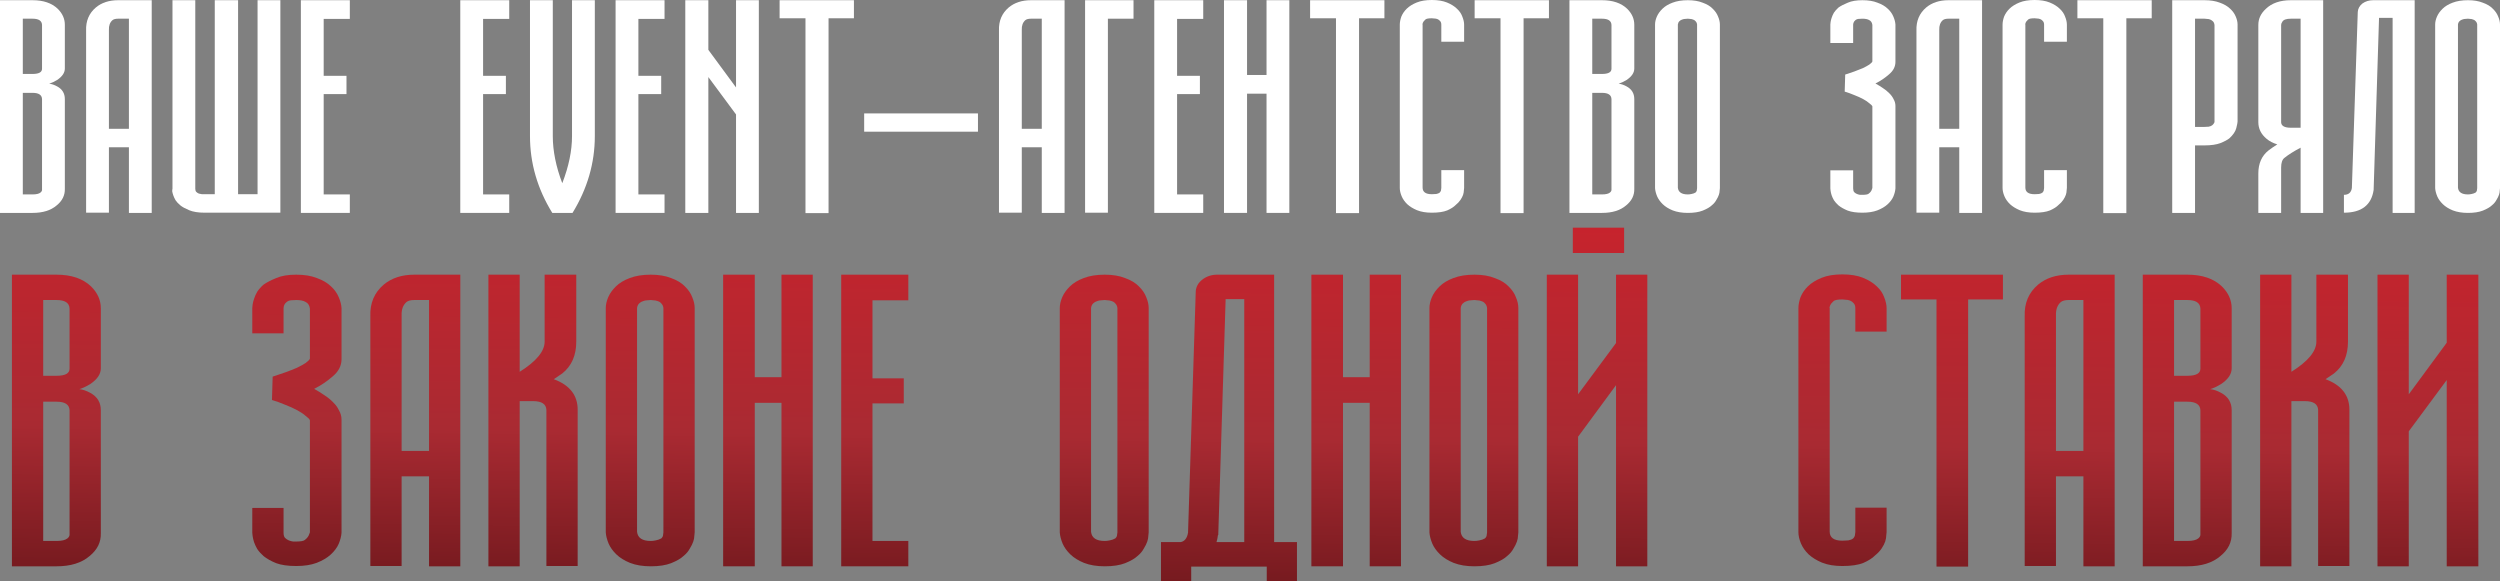 <?xml version="1.0" encoding="UTF-8"?> <svg xmlns="http://www.w3.org/2000/svg" width="1239" height="288" viewBox="0 0 1239 288" fill="none"><rect x="0" y="0" width="1239" height="288" fill="#808080" stroke="none"/><path d="M16.131 96.353C17.993 96.353 19.306 96.044 20.068 95.427C20.661 94.946 20.915 94.397 20.83 93.779V49.103C20.745 47.044 19.179 46.015 16.131 46.015H11.304V96.353H16.131ZM11.304 9.265V36.647H16.131C19.264 36.647 20.83 35.789 20.83 34.074V33.868V33.971V12.353C20.745 10.294 19.179 9.265 16.131 9.265H11.304ZM32.134 12.25V33.971C32.134 36.029 30.864 37.917 28.324 39.632C26.969 40.456 25.656 41.074 24.386 41.485C25.656 41.623 26.969 42.069 28.324 42.824C30.864 44.196 32.134 46.289 32.134 49.103V93.573C32.219 96.799 30.864 99.544 28.07 101.809C25.191 104.279 21.211 105.515 16.131 105.515H0V0.103H16.131C21.465 0.103 25.614 1.51 28.578 4.324C30.948 6.657 32.134 9.299 32.134 12.25Z" fill="white"></path><path d="M53.98 63.824H63.887V9.265H58.552C57.282 9.265 56.351 9.505 55.758 9.985C54.488 11.083 53.895 12.696 53.98 14.823V63.824ZM58.552 0.103H75.191V105.515H63.887V72.985H53.98V105.412H42.676V15.132C42.507 10.397 44.115 6.588 47.502 3.706C50.381 1.304 54.065 0.103 58.552 0.103Z" fill="white"></path><path d="M96.783 93.573C96.783 94.26 96.952 94.775 97.291 95.118C97.63 95.461 98.053 95.735 98.561 95.941C99.069 96.078 99.577 96.181 100.085 96.25C100.678 96.25 101.144 96.25 101.482 96.25V105.412C98.265 105.412 95.682 105 93.735 104.176C91.787 103.353 90.348 102.564 89.416 101.809C88.4 100.985 87.596 100.127 87.003 99.235C86.495 98.343 86.114 97.52 85.86 96.765C85.606 96.01 85.437 95.358 85.352 94.809C85.352 94.191 85.394 93.779 85.479 93.573V0.103H96.783V93.573ZM138.951 0.103V105.412H101.482V96.25H106.436V0.103H117.994V96.25H127.647V0.103H138.951Z" fill="white"></path><path d="M173.371 9.368H160.416V37.574H171.72V46.632H160.416V96.353H173.371V105.515H149.112V0.103H173.371V9.368Z" fill="white"></path><path d="M252.372 9.368H239.417V37.574H250.721V46.632H239.417V96.353H252.372V105.515H228.113V0.103H252.372V9.368Z" fill="white"></path><path d="M273.71 105.515C266.344 93.573 262.66 80.877 262.66 67.427V0.103H273.964V67.427C273.964 74.77 275.531 82.559 278.664 90.794C281.881 82.49 283.49 74.701 283.49 67.427V0.103H294.794V67.427C294.794 80.809 291.111 93.505 283.744 105.515H273.71Z" fill="white"></path><path d="M329.342 9.368H316.386V37.574H327.69V46.632H316.386V96.353H329.342V105.515H305.082V0.103H329.342V9.368Z" fill="white"></path><path d="M339.63 0.103H351.061V24.706L364.778 43.338V0.103H376.082V105.515H364.778V56.721L351.061 38.191V105.515H339.63V0.103Z" fill="white"></path><path d="M423.203 0.103V9.059H410.629V105.618H399.198V9.059H386.37V0.103H423.203Z" fill="white"></path><path d="M428.284 65.265V56.206H484.677V65.265H428.284Z" fill="white"></path><path d="M506.396 63.824H516.303V9.265H510.968C509.698 9.265 508.767 9.505 508.174 9.985C506.904 11.083 506.311 12.696 506.396 14.823V63.824ZM510.968 0.103H527.607V105.515H516.303V72.985H506.396V105.412H495.092V15.132C494.923 10.397 496.531 6.588 499.918 3.706C502.797 1.304 506.481 0.103 510.968 0.103Z" fill="white"></path><path d="M537.768 0.103H561.773V9.265H549.072V105.412H537.768V0.103Z" fill="white"></path><path d="M596.32 9.368H583.365V37.574H594.669V46.632H583.365V96.353H596.32V105.515H572.061V0.103H596.32V9.368Z" fill="white"></path><path d="M627.692 0.103H638.996V105.515H627.692V46.426H618.039V105.515H606.608V0.103H618.039V37.162H627.692V0.103Z" fill="white"></path><path d="M686.118 0.103V9.059H673.543V105.618H662.112V9.059H649.284V0.103H686.118Z" fill="white"></path><path d="M725.618 93.162C725.618 93.368 725.576 93.779 725.491 94.397C725.491 95.015 725.364 95.735 725.11 96.559C724.856 97.314 724.433 98.137 723.84 99.029C723.247 99.922 722.443 100.779 721.427 101.603C720.496 102.564 719.098 103.456 717.236 104.279C715.373 105.034 712.832 105.412 709.615 105.412C706.736 105.412 704.28 105 702.248 104.176C700.301 103.353 698.692 102.358 697.422 101.191C696.152 99.956 695.22 98.618 694.627 97.177C694.035 95.735 693.738 94.397 693.738 93.162V12.25C693.738 11.015 693.992 9.676 694.5 8.235C695.093 6.794 695.982 5.49 697.168 4.324C698.438 3.088 700.089 2.059 702.121 1.235C704.153 0.412 706.651 0 709.615 0C712.578 0 715.076 0.412 717.109 1.235C719.141 2.059 720.792 3.088 722.062 4.324C723.332 5.49 724.221 6.794 724.729 8.235C725.322 9.676 725.618 11.015 725.618 12.25V20.691H714.314V12.25C714.314 11.427 714.103 10.809 713.679 10.397C713.341 9.985 712.917 9.676 712.409 9.471C711.901 9.265 711.351 9.162 710.758 9.162C710.25 9.093 709.869 9.059 709.615 9.059C707.921 9.059 706.863 9.265 706.44 9.676C706.016 10.088 705.72 10.397 705.55 10.603C705.212 11.152 705.042 11.529 705.042 11.735C704.958 11.941 704.958 12.113 705.042 12.25V92.956C705.042 95.152 706.567 96.25 709.615 96.25C710.292 96.25 711.012 96.216 711.774 96.147C712.536 96.01 713.129 95.77 713.552 95.427C713.976 94.946 714.187 94.5 714.187 94.088C714.272 93.608 714.314 93.299 714.314 93.162V84.309H725.618V93.162Z" fill="white"></path><path d="M767.659 0.103V9.059H755.085V105.618H743.654V9.059H730.826V0.103H767.659Z" fill="white"></path><path d="M793.951 96.353C795.814 96.353 797.126 96.044 797.888 95.427C798.481 94.946 798.735 94.397 798.65 93.779V49.103C798.565 47.044 796.999 46.015 793.951 46.015H789.124V96.353H793.951ZM789.124 9.265V36.647H793.951C797.084 36.647 798.65 35.789 798.65 34.074V33.868V33.971V12.353C798.565 10.294 796.999 9.265 793.951 9.265H789.124ZM809.954 12.25V33.971C809.954 36.029 808.684 37.917 806.144 39.632C804.789 40.456 803.477 41.074 802.206 41.485C803.477 41.623 804.789 42.069 806.144 42.824C808.684 44.196 809.954 46.289 809.954 49.103V93.573C810.039 96.799 808.684 99.544 805.89 101.809C803.011 104.279 799.031 105.515 793.951 105.515H777.82V0.103H793.951C799.285 0.103 803.434 1.51 806.398 4.324C808.769 6.657 809.954 9.299 809.954 12.25Z" fill="white"></path><path d="M836.5 105.515C833.621 105.515 831.123 105.103 829.006 104.279C826.974 103.456 825.323 102.426 824.052 101.191C822.782 99.956 821.851 98.652 821.258 97.279C820.665 95.838 820.327 94.5 820.242 93.265V12.147C820.242 10.912 820.538 9.608 821.131 8.235C821.724 6.863 822.655 5.559 823.925 4.324C825.196 3.088 826.847 2.093 828.879 1.338C830.996 0.515 833.536 0.103 836.5 0.103C839.379 0.103 841.834 0.515 843.866 1.338C845.983 2.093 847.634 3.088 848.82 4.324C850.09 5.559 850.979 6.863 851.487 8.235C852.08 9.608 852.376 10.912 852.376 12.147V93.265C852.376 93.471 852.334 93.882 852.249 94.5C852.249 95.118 852.122 95.804 851.868 96.559C851.614 97.314 851.191 98.172 850.598 99.132C850.09 100.093 849.328 100.985 848.312 101.809C847.38 102.701 845.898 103.559 843.866 104.382C841.919 105.137 839.463 105.515 836.5 105.515ZM831.546 93.059C831.8 95.255 833.451 96.353 836.5 96.353C837.008 96.353 837.6 96.284 838.278 96.147C839.04 96.01 839.717 95.77 840.31 95.427C840.733 95.015 840.945 94.603 840.945 94.191C841.03 93.711 841.072 93.402 841.072 93.265V12.147C840.987 11.461 840.733 10.912 840.31 10.5C839.971 10.088 839.548 9.814 839.04 9.676C838.532 9.471 838.024 9.368 837.516 9.368C837.092 9.299 836.754 9.265 836.5 9.265C836.246 9.265 835.822 9.299 835.229 9.368C834.721 9.368 834.213 9.471 833.705 9.676C833.197 9.814 832.732 10.088 832.308 10.5C831.885 10.912 831.631 11.461 831.546 12.147V93.059Z" fill="white"></path><path d="M939.379 30.677C939.379 33.01 938.321 35.069 936.204 36.853C934.172 38.637 931.928 40.147 929.472 41.382C930.742 42.069 931.97 42.824 933.156 43.647C934.341 44.402 935.399 45.26 936.331 46.221C937.262 47.113 937.982 48.108 938.49 49.206C939.083 50.235 939.379 51.333 939.379 52.5V93.368C939.294 94.603 938.956 95.941 938.363 97.382C937.77 98.755 936.797 100.059 935.442 101.294C934.172 102.461 932.478 103.456 930.361 104.279C928.329 105.034 925.874 105.412 922.995 105.412C920.031 105.412 917.618 105.069 915.755 104.382C913.892 103.627 912.368 102.77 911.183 101.809C910.251 100.985 909.489 100.127 908.896 99.235C908.388 98.343 908.007 97.52 907.753 96.765C907.499 95.941 907.33 95.221 907.245 94.603C907.161 93.985 907.118 93.573 907.118 93.368V84.412H918.422V93.368C918.422 94.191 918.592 94.809 918.93 95.221C919.354 95.632 919.819 95.941 920.327 96.147C920.835 96.353 921.343 96.49 921.852 96.559C922.36 96.559 922.741 96.559 922.995 96.559C924.688 96.559 925.747 96.353 926.17 95.941C926.678 95.529 927.017 95.186 927.186 94.912C927.44 94.569 927.609 94.225 927.694 93.882C927.863 93.539 927.948 93.299 927.948 93.162V52.706C927.779 52.294 927.271 51.779 926.424 51.162C925.662 50.475 924.646 49.789 923.376 49.103C922.106 48.417 920.666 47.765 919.057 47.147C917.448 46.461 915.84 45.877 914.231 45.397L914.485 36.956C916.009 36.475 917.533 35.961 919.057 35.412C920.581 34.863 921.979 34.314 923.249 33.765C924.519 33.147 925.577 32.564 926.424 32.015C927.271 31.397 927.779 30.882 927.948 30.471V12.353C927.779 11.186 927.271 10.397 926.424 9.985C925.662 9.505 924.519 9.265 922.995 9.265C922.487 9.265 921.852 9.299 921.089 9.368C920.412 9.436 919.862 9.676 919.438 10.088C919.015 10.431 918.719 10.877 918.549 11.427C918.465 11.701 918.422 11.941 918.422 12.147V21.309H907.118V12.147C907.118 11.941 907.161 11.529 907.245 10.912C907.33 10.294 907.499 9.608 907.753 8.853C908.007 8.029 908.388 7.172 908.896 6.279C909.489 5.387 910.251 4.529 911.183 3.706C912.368 2.882 913.892 2.093 915.755 1.338C917.618 0.515 920.031 0.103 922.995 0.103C925.958 0.103 928.456 0.515 930.488 1.338C932.605 2.093 934.299 3.088 935.569 4.324C936.839 5.49 937.77 6.794 938.363 8.235C938.956 9.608 939.294 10.912 939.379 12.147V30.677Z" fill="white"></path><path d="M961.098 63.824H971.005V9.265H965.671C964.4 9.265 963.469 9.505 962.876 9.985C961.606 11.083 961.013 12.696 961.098 14.823V63.824ZM965.671 0.103H982.309V105.515H971.005V72.985H961.098V105.412H949.794V15.132C949.625 10.397 951.234 6.588 954.621 3.706C957.5 1.304 961.183 0.103 965.671 0.103Z" fill="white"></path><path d="M1024.35 93.162C1024.35 93.368 1024.31 93.779 1024.22 94.397C1024.22 95.015 1024.1 95.735 1023.84 96.559C1023.59 97.314 1023.16 98.137 1022.57 99.029C1021.98 99.922 1021.17 100.779 1020.16 101.603C1019.23 102.564 1017.83 103.456 1015.97 104.279C1014.1 105.034 1011.56 105.412 1008.35 105.412C1005.47 105.412 1003.01 105 1000.98 104.176C999.032 103.353 997.424 102.358 996.153 101.191C994.883 99.956 993.952 98.618 993.359 97.177C992.766 95.735 992.47 94.397 992.47 93.162V12.25C992.47 11.015 992.724 9.676 993.232 8.235C993.825 6.794 994.714 5.49 995.899 4.324C997.17 3.088 998.821 2.059 1000.85 1.235C1002.89 0.412 1005.38 0 1008.35 0C1011.31 0 1013.81 0.412 1015.84 1.235C1017.87 2.059 1019.52 3.088 1020.79 4.324C1022.06 5.49 1022.95 6.794 1023.46 8.235C1024.05 9.676 1024.35 11.015 1024.35 12.25V20.691H1013.05V12.25C1013.05 11.427 1012.83 10.809 1012.41 10.397C1012.07 9.985 1011.65 9.676 1011.14 9.471C1010.63 9.265 1010.08 9.162 1009.49 9.162C1008.98 9.093 1008.6 9.059 1008.35 9.059C1006.65 9.059 1005.59 9.265 1005.17 9.676C1004.75 10.088 1004.45 10.397 1004.28 10.603C1003.94 11.152 1003.77 11.529 1003.77 11.735C1003.69 11.941 1003.69 12.113 1003.77 12.25V92.956C1003.77 95.152 1005.3 96.25 1008.35 96.25C1009.02 96.25 1009.74 96.216 1010.51 96.147C1011.27 96.01 1011.86 95.77 1012.28 95.427C1012.71 94.946 1012.92 94.5 1012.92 94.088C1013 93.608 1013.05 93.299 1013.05 93.162V84.309H1024.35V93.162Z" fill="white"></path><path d="M1066.39 0.103V9.059H1053.82V105.618H1042.39V9.059H1029.56V0.103H1066.39Z" fill="white"></path><path d="M1092.56 0.103C1095.52 0.103 1098.06 0.515 1100.18 1.338C1102.29 2.093 1103.99 3.088 1105.26 4.324C1106.53 5.49 1107.46 6.794 1108.05 8.235C1108.64 9.608 1108.94 10.912 1108.94 12.147V60.221C1108.94 60.701 1108.73 61.799 1108.3 63.515C1107.88 65.162 1106.74 66.843 1104.88 68.559C1103.94 69.314 1102.46 70.103 1100.43 70.927C1098.4 71.681 1095.77 72.059 1092.56 72.059H1087.86V105.515H1076.55V0.103H1092.56ZM1096.37 62.074C1096.79 61.73 1097.09 61.387 1097.25 61.044C1097.34 60.838 1097.42 60.667 1097.51 60.529V12.456C1097.42 11.632 1097.17 11.015 1096.75 10.603C1096.32 10.191 1095.86 9.882 1095.35 9.676C1094.84 9.471 1094.29 9.368 1093.7 9.368C1093.19 9.299 1092.81 9.265 1092.56 9.265H1087.86V62.897H1092.56C1093.23 62.897 1093.91 62.863 1094.59 62.794C1095.35 62.657 1095.94 62.417 1096.37 62.074Z" fill="white"></path><path d="M1130.53 12.353V60.632C1130.62 62.417 1132.23 63.309 1135.36 63.309H1140.18V9.265H1135.36C1133.16 9.265 1131.76 9.745 1131.17 10.706C1130.74 11.323 1130.53 11.873 1130.53 12.353ZM1135.36 0.103H1151.36V105.515H1140.18V73.191C1136.8 74.975 1134.13 76.657 1132.18 78.235C1131.08 79.059 1130.53 80.672 1130.53 83.073V105.515H1119.23V85.956C1119.23 81.015 1120.92 77.206 1124.31 74.529C1125.58 73.569 1127.02 72.573 1128.63 71.544C1126.51 70.927 1124.73 70 1123.29 68.765C1120.58 66.5 1119.23 63.755 1119.23 60.529V12.353C1119.23 9.333 1120.46 6.691 1122.91 4.426C1125.87 1.544 1130.02 0.103 1135.36 0.103Z" fill="white"></path><path d="M1176.13 0.103H1196.71V105.515H1185.78V8.853H1179.05L1176.38 93.882V94.088C1175.28 101.637 1170.37 105.412 1161.65 105.412V96.559C1163.94 96.559 1165.25 95.427 1165.59 93.162L1168.51 5.971C1168.59 4.324 1169.36 2.917 1170.79 1.75C1172.32 0.652 1174.1 0.103 1176.13 0.103Z" fill="white"></path><path d="M1223.12 105.515C1220.24 105.515 1217.75 105.103 1215.63 104.279C1213.6 103.456 1211.95 102.426 1210.68 101.191C1209.41 99.956 1208.47 98.652 1207.88 97.279C1207.29 95.838 1206.95 94.5 1206.87 93.265V12.147C1206.87 10.912 1207.16 9.608 1207.76 8.235C1208.35 6.863 1209.28 5.559 1210.55 4.324C1211.82 3.088 1213.47 2.093 1215.5 1.338C1217.62 0.515 1220.16 0.103 1223.12 0.103C1226 0.103 1228.46 0.515 1230.49 1.338C1232.61 2.093 1234.26 3.088 1235.44 4.324C1236.71 5.559 1237.6 6.863 1238.11 8.235C1238.7 9.608 1239 10.912 1239 12.147V93.265C1239 93.471 1238.96 93.882 1238.87 94.5C1238.87 95.118 1238.75 95.804 1238.49 96.559C1238.24 97.314 1237.81 98.172 1237.22 99.132C1236.71 100.093 1235.95 100.985 1234.94 101.809C1234 102.701 1232.52 103.559 1230.49 104.382C1228.54 105.137 1226.09 105.515 1223.12 105.515ZM1218.17 93.059C1218.42 95.255 1220.08 96.353 1223.12 96.353C1223.63 96.353 1224.22 96.284 1224.9 96.147C1225.66 96.01 1226.34 95.77 1226.93 95.427C1227.36 95.015 1227.57 94.603 1227.57 94.191C1227.65 93.711 1227.7 93.402 1227.7 93.265V12.147C1227.61 11.461 1227.36 10.912 1226.93 10.5C1226.6 10.088 1226.17 9.814 1225.66 9.676C1225.16 9.471 1224.65 9.368 1224.14 9.368C1223.72 9.299 1223.38 9.265 1223.12 9.265C1222.87 9.265 1222.45 9.299 1221.85 9.368C1221.35 9.368 1220.84 9.471 1220.33 9.676C1219.82 9.814 1219.36 10.088 1218.93 10.5C1218.51 10.912 1218.25 11.461 1218.17 12.147V93.059Z" fill="white"></path><path d="M28.028 268.098C30.582 268.098 32.381 267.675 33.426 266.828C34.239 266.169 34.587 265.417 34.471 264.57V203.312C34.355 200.489 32.207 199.078 28.028 199.078H21.41V268.098H28.028ZM21.41 148.689V186.234H28.028C32.323 186.234 34.471 185.057 34.471 182.705V182.423V182.564V152.923C34.355 150.1 32.207 148.689 28.028 148.689H21.41ZM49.971 152.782V182.564C49.971 185.387 48.229 187.974 44.746 190.327C42.889 191.456 41.089 192.303 39.347 192.867C41.089 193.056 42.889 193.667 44.746 194.702C48.229 196.584 49.971 199.454 49.971 203.312V264.287C50.087 268.71 48.229 272.474 44.398 275.579C40.45 278.967 34.994 280.66 28.028 280.66H5.911V136.127H28.028C35.342 136.127 41.031 138.056 45.094 141.914C48.345 145.113 49.971 148.736 49.971 152.782Z" fill="url(#paint0_linear_260_59)"></path><path d="M169.263 178.047C169.263 181.246 167.812 184.069 164.91 186.516C162.123 188.962 159.047 191.033 155.68 192.726C157.421 193.667 159.105 194.702 160.73 195.832C162.355 196.867 163.807 198.043 165.084 199.36C166.361 200.583 167.348 201.948 168.044 203.453C168.857 204.865 169.263 206.37 169.263 207.97V264.005C169.147 265.699 168.683 267.534 167.87 269.51C167.058 271.392 165.722 273.18 163.865 274.873C162.123 276.473 159.801 277.837 156.899 278.967C154.112 280.002 150.745 280.519 146.798 280.519C142.735 280.519 139.426 280.049 136.872 279.108C134.317 278.073 132.228 276.896 130.602 275.579C129.325 274.45 128.28 273.274 127.467 272.05C126.771 270.827 126.248 269.698 125.9 268.663C125.552 267.534 125.32 266.546 125.203 265.699C125.087 264.852 125.029 264.287 125.029 264.005V251.725H140.529V264.005C140.529 265.134 140.761 265.981 141.225 266.546C141.806 267.11 142.444 267.534 143.141 267.816C143.838 268.098 144.534 268.287 145.231 268.381C145.927 268.381 146.45 268.381 146.798 268.381C149.12 268.381 150.571 268.098 151.152 267.534C151.848 266.969 152.313 266.499 152.545 266.122C152.893 265.652 153.126 265.181 153.242 264.711C153.474 264.24 153.59 263.911 153.59 263.723V208.252C153.358 207.688 152.661 206.982 151.5 206.135C150.455 205.194 149.062 204.253 147.321 203.312C145.579 202.371 143.605 201.477 141.399 200.631C139.194 199.69 136.988 198.89 134.782 198.231L135.13 186.657C137.22 185.998 139.31 185.293 141.399 184.54C143.489 183.787 145.405 183.034 147.146 182.282C148.888 181.435 150.339 180.635 151.5 179.882C152.661 179.035 153.358 178.329 153.59 177.765V152.923C153.358 151.323 152.661 150.241 151.5 149.677C150.455 149.018 148.888 148.689 146.798 148.689C146.101 148.689 145.231 148.736 144.186 148.83C143.257 148.924 142.502 149.253 141.922 149.818C141.341 150.288 140.935 150.9 140.703 151.653C140.587 152.029 140.529 152.359 140.529 152.641V165.203H125.029V152.641C125.029 152.359 125.087 151.794 125.203 150.947C125.32 150.1 125.552 149.159 125.9 148.124C126.248 146.995 126.771 145.819 127.467 144.595C128.28 143.372 129.325 142.196 130.602 141.067C132.228 139.938 134.317 138.856 136.872 137.82C139.426 136.691 142.735 136.127 146.798 136.127C150.862 136.127 154.287 136.691 157.073 137.82C159.975 138.856 162.297 140.22 164.039 141.914C165.78 143.513 167.058 145.301 167.87 147.277C168.683 149.159 169.147 150.947 169.263 152.641V178.047Z" fill="url(#paint1_linear_260_59)"></path><path d="M199.043 223.496H212.627V148.689H205.313C203.571 148.689 202.294 149.018 201.481 149.677C199.74 151.182 198.927 153.394 199.043 156.311V223.496ZM205.313 136.127H228.126V280.66H212.627V236.058H199.043V280.519H183.544V156.734C183.312 150.241 185.517 145.019 190.161 141.067C194.109 137.773 199.159 136.127 205.313 136.127Z" fill="url(#paint2_linear_260_59)"></path><path d="M278.63 185.104C277.237 186.045 275.843 186.986 274.45 187.927C282.345 190.844 286.292 195.879 286.292 203.03V280.519H270.793V203.171C270.677 200.254 268.471 198.796 264.175 198.796H257.558V280.66H242.058V136.127H257.558V184.258C265.801 179.082 269.922 174.095 269.922 169.296V136.127H285.596V169.296C285.596 176.165 283.274 181.435 278.63 185.104Z" fill="url(#paint3_linear_260_59)"></path><path d="M322.516 280.66C318.568 280.66 315.143 280.096 312.241 278.967C309.454 277.837 307.19 276.426 305.449 274.732C303.707 273.038 302.43 271.251 301.618 269.369C300.805 267.393 300.34 265.558 300.224 263.864V152.641C300.224 150.947 300.631 149.159 301.443 147.277C302.256 145.395 303.533 143.607 305.275 141.914C307.016 140.22 309.28 138.856 312.067 137.82C314.969 136.691 318.452 136.127 322.516 136.127C326.463 136.127 329.83 136.691 332.616 137.82C335.519 138.856 337.783 140.22 339.408 141.914C341.15 143.607 342.369 145.395 343.065 147.277C343.878 149.159 344.284 150.947 344.284 152.641V263.864C344.284 264.146 344.226 264.711 344.11 265.558C344.11 266.405 343.936 267.346 343.588 268.381C343.239 269.416 342.659 270.592 341.846 271.909C341.15 273.227 340.105 274.45 338.712 275.579C337.434 276.802 335.403 277.979 332.616 279.108C329.946 280.143 326.579 280.66 322.516 280.66ZM315.724 263.582C316.072 266.593 318.336 268.098 322.516 268.098C323.212 268.098 324.025 268.004 324.954 267.816C325.999 267.628 326.927 267.299 327.74 266.828C328.321 266.263 328.611 265.699 328.611 265.134C328.727 264.476 328.785 264.052 328.785 263.864V152.641C328.669 151.7 328.321 150.947 327.74 150.382C327.276 149.818 326.695 149.442 325.999 149.253C325.302 148.971 324.605 148.83 323.909 148.83C323.328 148.736 322.864 148.689 322.516 148.689C322.167 148.689 321.587 148.736 320.774 148.83C320.077 148.83 319.381 148.971 318.684 149.253C317.988 149.442 317.349 149.818 316.769 150.382C316.188 150.947 315.84 151.7 315.724 152.641V263.582Z" fill="url(#paint4_linear_260_59)"></path><path d="M387.299 136.127H402.799V280.66H387.299V199.642H374.064V280.66H358.391V136.127H374.064V186.939H387.299V136.127Z" fill="url(#paint5_linear_260_59)"></path><path d="M450.168 148.83H432.404V187.504H447.904V199.925H432.404V268.098H450.168V280.66H416.905V136.127H450.168V148.83Z" fill="url(#paint6_linear_260_59)"></path><path d="M547.518 280.66C543.57 280.66 540.145 280.096 537.243 278.967C534.456 277.837 532.192 276.426 530.451 274.732C528.709 273.038 527.432 271.251 526.62 269.369C525.807 267.393 525.343 265.558 525.226 263.864V152.641C525.226 150.947 525.633 149.159 526.446 147.277C527.258 145.395 528.535 143.607 530.277 141.914C532.018 140.22 534.282 138.856 537.069 137.82C539.971 136.691 543.454 136.127 547.518 136.127C551.465 136.127 554.832 136.691 557.618 137.82C560.521 138.856 562.785 140.22 564.41 141.914C566.152 143.607 567.371 145.395 568.067 147.277C568.88 149.159 569.286 150.947 569.286 152.641V263.864C569.286 264.146 569.228 264.711 569.112 265.558C569.112 266.405 568.938 267.346 568.59 268.381C568.242 269.416 567.661 270.592 566.848 271.909C566.152 273.227 565.107 274.45 563.714 275.579C562.437 276.802 560.405 277.979 557.618 279.108C554.948 280.143 551.581 280.66 547.518 280.66ZM540.726 263.582C541.074 266.593 543.338 268.098 547.518 268.098C548.214 268.098 549.027 268.004 549.956 267.816C551.001 267.628 551.93 267.299 552.742 266.828C553.323 266.263 553.613 265.699 553.613 265.134C553.729 264.476 553.787 264.052 553.787 263.864V152.641C553.671 151.7 553.323 150.947 552.742 150.382C552.278 149.818 551.697 149.442 551.001 149.253C550.304 148.971 549.607 148.83 548.911 148.83C548.33 148.736 547.866 148.689 547.518 148.689C547.169 148.689 546.589 148.736 545.776 148.83C545.08 148.83 544.383 148.971 543.686 149.253C542.99 149.442 542.351 149.818 541.771 150.382C541.19 150.947 540.842 151.7 540.726 152.641V263.582Z" fill="url(#paint7_linear_260_59)"></path><path d="M603.768 265.134L603.594 265.275C603.478 266.405 603.246 267.534 602.897 268.663H616.655V148.265H607.425L603.768 265.134ZM631.458 136.127V268.663H642.778V288H627.801V280.802H590.359V288H575.382V268.663H585.134C587.108 268.287 588.327 266.734 588.791 264.005L592.623 144.172C592.855 141.914 593.958 140.032 595.931 138.526C598.021 136.927 600.459 136.127 603.246 136.127H631.458Z" fill="url(#paint8_linear_260_59)"></path><path d="M678.827 136.127H694.326V280.66H678.827V199.642H665.591V280.66H649.918V136.127H665.591V186.939H678.827V136.127Z" fill="url(#paint9_linear_260_59)"></path><path d="M730.724 280.66C726.776 280.66 723.351 280.096 720.449 278.967C717.662 277.837 715.398 276.426 713.657 274.732C711.915 273.038 710.638 271.251 709.826 269.369C709.013 267.393 708.549 265.558 708.432 263.864V152.641C708.432 150.947 708.839 149.159 709.652 147.277C710.464 145.395 711.741 143.607 713.483 141.914C715.224 140.22 717.488 138.856 720.275 137.82C723.177 136.691 726.66 136.127 730.724 136.127C734.671 136.127 738.038 136.691 740.824 137.82C743.727 138.856 745.991 140.22 747.616 141.914C749.358 143.607 750.577 145.395 751.273 147.277C752.086 149.159 752.492 150.947 752.492 152.641V263.864C752.492 264.146 752.434 264.711 752.318 265.558C752.318 266.405 752.144 267.346 751.796 268.381C751.448 269.416 750.867 270.592 750.054 271.909C749.358 273.227 748.313 274.45 746.92 275.579C745.643 276.802 743.611 277.979 740.824 279.108C738.154 280.143 734.787 280.66 730.724 280.66ZM723.932 263.582C724.28 266.593 726.544 268.098 730.724 268.098C731.42 268.098 732.233 268.004 733.162 267.816C734.207 267.628 735.136 267.299 735.948 266.828C736.529 266.263 736.819 265.699 736.819 265.134C736.935 264.476 736.993 264.052 736.993 263.864V152.641C736.877 151.7 736.529 150.947 735.948 150.382C735.484 149.818 734.903 149.442 734.207 149.253C733.51 148.971 732.813 148.83 732.117 148.83C731.536 148.736 731.072 148.689 730.724 148.689C730.375 148.689 729.795 148.736 728.982 148.83C728.286 148.83 727.589 148.971 726.892 149.253C726.196 149.442 725.557 149.818 724.977 150.382C724.396 150.947 724.048 151.7 723.932 152.641V263.582Z" fill="url(#paint10_linear_260_59)"></path><path d="M804.912 112.838H779.486V125.4H804.912V112.838ZM800.906 136.127H816.406V280.66H800.906V190.891L782.098 216.439V280.66H766.599V136.127H782.098V195.408L800.906 170.002V136.127Z" fill="url(#paint11_linear_260_59)"></path><path d="M935.002 263.723C935.002 264.005 934.944 264.57 934.828 265.417C934.828 266.263 934.654 267.252 934.305 268.381C933.957 269.416 933.376 270.545 932.564 271.768C931.751 272.991 930.648 274.168 929.255 275.297C927.978 276.614 926.062 277.837 923.508 278.967C920.954 280.002 917.471 280.519 913.059 280.519C909.112 280.519 905.745 279.955 902.958 278.825C900.288 277.696 898.082 276.332 896.341 274.732C894.599 273.038 893.322 271.204 892.509 269.228C891.697 267.252 891.29 265.417 891.29 263.723V152.782C891.29 151.088 891.638 149.253 892.335 147.277C893.148 145.301 894.367 143.513 895.992 141.914C897.734 140.22 899.998 138.809 902.784 137.679C905.57 136.55 908.995 135.986 913.059 135.986C917.122 135.986 920.547 136.55 923.334 137.679C926.12 138.809 928.384 140.22 930.126 141.914C931.867 143.513 933.086 145.301 933.783 147.277C934.596 149.253 935.002 151.088 935.002 152.782V164.356H919.502V152.782C919.502 151.653 919.212 150.806 918.632 150.241C918.167 149.677 917.587 149.253 916.89 148.971C916.194 148.689 915.439 148.548 914.626 148.548C913.93 148.454 913.407 148.406 913.059 148.406C910.737 148.406 909.286 148.689 908.705 149.253C908.125 149.818 907.718 150.241 907.486 150.524C907.022 151.276 906.79 151.794 906.79 152.076C906.673 152.359 906.673 152.594 906.79 152.782V263.441C906.79 266.452 908.879 267.957 913.059 267.957C913.988 267.957 914.975 267.91 916.019 267.816C917.064 267.628 917.877 267.299 918.458 266.828C919.038 266.169 919.328 265.558 919.328 264.993C919.444 264.334 919.502 263.911 919.502 263.723V251.584H935.002V263.723Z" fill="url(#paint12_linear_260_59)"></path><path d="M992.646 136.127V148.406H975.405V280.802H959.731V148.406H942.142V136.127H992.646Z" fill="url(#paint13_linear_260_59)"></path><path d="M1018.94 223.496H1032.53V148.689H1025.21C1023.47 148.689 1022.19 149.018 1021.38 149.677C1019.64 151.182 1018.83 153.394 1018.94 156.311V223.496ZM1025.21 136.127H1048.03V280.66H1032.53V236.058H1018.94V280.519H1003.44V156.734C1003.21 150.241 1005.42 145.019 1010.06 141.067C1014.01 137.773 1019.06 136.127 1025.21 136.127Z" fill="url(#paint14_linear_260_59)"></path><path d="M1084.07 268.098C1086.63 268.098 1088.43 267.675 1089.47 266.828C1090.29 266.169 1090.63 265.417 1090.52 264.57V203.312C1090.4 200.489 1088.25 199.078 1084.07 199.078H1077.46V268.098H1084.07ZM1077.46 148.689V186.234H1084.07C1088.37 186.234 1090.52 185.057 1090.52 182.705V182.423V182.564V152.923C1090.4 150.1 1088.25 148.689 1084.07 148.689H1077.46ZM1106.02 152.782V182.564C1106.02 185.387 1104.28 187.974 1100.79 190.327C1098.94 191.456 1097.14 192.303 1095.39 192.867C1097.14 193.056 1098.94 193.667 1100.79 194.702C1104.28 196.584 1106.02 199.454 1106.02 203.312V264.287C1106.13 268.71 1104.28 272.474 1100.44 275.579C1096.5 278.967 1091.04 280.66 1084.07 280.66H1061.96V136.127H1084.07C1091.39 136.127 1097.08 138.056 1101.14 141.914C1104.39 145.113 1106.02 148.736 1106.02 152.782Z" fill="url(#paint15_linear_260_59)"></path><path d="M1156.7 185.104C1155.3 186.045 1153.91 186.986 1152.52 187.927C1160.41 190.844 1164.36 195.879 1164.36 203.03V280.519H1148.86V203.171C1148.74 200.254 1146.54 198.796 1142.24 198.796H1135.62V280.66H1120.12V136.127H1135.62V184.258C1143.87 179.082 1147.99 174.095 1147.99 169.296V136.127H1163.66V169.296C1163.66 176.165 1161.34 181.435 1156.7 185.104Z" fill="url(#paint16_linear_260_59)"></path><path d="M1212.6 136.127H1228.27V280.66H1212.6V188.351L1193.79 213.757V280.66H1178.29V136.127H1193.79V195.408L1212.6 169.861V136.127Z" fill="url(#paint17_linear_260_59)"></path><defs><linearGradient id="paint0_linear_260_59" x1="697.61" y1="313.094" x2="700.853" y2="26.862" gradientUnits="userSpaceOnUse"><stop stop-color="#661519"></stop><stop offset="0.332" stop-color="#A92A32"></stop><stop offset="1" stop-color="#DE1E29"></stop></linearGradient><linearGradient id="paint1_linear_260_59" x1="697.61" y1="313.094" x2="700.853" y2="26.862" gradientUnits="userSpaceOnUse"><stop stop-color="#661519"></stop><stop offset="0.332" stop-color="#A92A32"></stop><stop offset="1" stop-color="#DE1E29"></stop></linearGradient><linearGradient id="paint2_linear_260_59" x1="697.61" y1="313.094" x2="700.853" y2="26.862" gradientUnits="userSpaceOnUse"><stop stop-color="#661519"></stop><stop offset="0.332" stop-color="#A92A32"></stop><stop offset="1" stop-color="#DE1E29"></stop></linearGradient><linearGradient id="paint3_linear_260_59" x1="697.61" y1="313.094" x2="700.853" y2="26.862" gradientUnits="userSpaceOnUse"><stop stop-color="#661519"></stop><stop offset="0.332" stop-color="#A92A32"></stop><stop offset="1" stop-color="#DE1E29"></stop></linearGradient><linearGradient id="paint4_linear_260_59" x1="697.61" y1="313.094" x2="700.853" y2="26.862" gradientUnits="userSpaceOnUse"><stop stop-color="#661519"></stop><stop offset="0.332" stop-color="#A92A32"></stop><stop offset="1" stop-color="#DE1E29"></stop></linearGradient><linearGradient id="paint5_linear_260_59" x1="697.61" y1="313.094" x2="700.853" y2="26.862" gradientUnits="userSpaceOnUse"><stop stop-color="#661519"></stop><stop offset="0.332" stop-color="#A92A32"></stop><stop offset="1" stop-color="#DE1E29"></stop></linearGradient><linearGradient id="paint6_linear_260_59" x1="697.61" y1="313.094" x2="700.853" y2="26.862" gradientUnits="userSpaceOnUse"><stop stop-color="#661519"></stop><stop offset="0.332" stop-color="#A92A32"></stop><stop offset="1" stop-color="#DE1E29"></stop></linearGradient><linearGradient id="paint7_linear_260_59" x1="697.61" y1="313.094" x2="700.853" y2="26.862" gradientUnits="userSpaceOnUse"><stop stop-color="#661519"></stop><stop offset="0.332" stop-color="#A92A32"></stop><stop offset="1" stop-color="#DE1E29"></stop></linearGradient><linearGradient id="paint8_linear_260_59" x1="697.61" y1="313.094" x2="700.853" y2="26.862" gradientUnits="userSpaceOnUse"><stop stop-color="#661519"></stop><stop offset="0.332" stop-color="#A92A32"></stop><stop offset="1" stop-color="#DE1E29"></stop></linearGradient><linearGradient id="paint9_linear_260_59" x1="697.61" y1="313.094" x2="700.853" y2="26.862" gradientUnits="userSpaceOnUse"><stop stop-color="#661519"></stop><stop offset="0.332" stop-color="#A92A32"></stop><stop offset="1" stop-color="#DE1E29"></stop></linearGradient><linearGradient id="paint10_linear_260_59" x1="697.61" y1="313.094" x2="700.853" y2="26.862" gradientUnits="userSpaceOnUse"><stop stop-color="#661519"></stop><stop offset="0.332" stop-color="#A92A32"></stop><stop offset="1" stop-color="#DE1E29"></stop></linearGradient><linearGradient id="paint11_linear_260_59" x1="697.61" y1="313.094" x2="700.853" y2="26.862" gradientUnits="userSpaceOnUse"><stop stop-color="#661519"></stop><stop offset="0.332" stop-color="#A92A32"></stop><stop offset="1" stop-color="#DE1E29"></stop></linearGradient><linearGradient id="paint12_linear_260_59" x1="697.61" y1="313.094" x2="700.853" y2="26.862" gradientUnits="userSpaceOnUse"><stop stop-color="#661519"></stop><stop offset="0.332" stop-color="#A92A32"></stop><stop offset="1" stop-color="#DE1E29"></stop></linearGradient><linearGradient id="paint13_linear_260_59" x1="697.61" y1="313.094" x2="700.853" y2="26.862" gradientUnits="userSpaceOnUse"><stop stop-color="#661519"></stop><stop offset="0.332" stop-color="#A92A32"></stop><stop offset="1" stop-color="#DE1E29"></stop></linearGradient><linearGradient id="paint14_linear_260_59" x1="697.61" y1="313.094" x2="700.853" y2="26.862" gradientUnits="userSpaceOnUse"><stop stop-color="#661519"></stop><stop offset="0.332" stop-color="#A92A32"></stop><stop offset="1" stop-color="#DE1E29"></stop></linearGradient><linearGradient id="paint15_linear_260_59" x1="697.61" y1="313.094" x2="700.853" y2="26.862" gradientUnits="userSpaceOnUse"><stop stop-color="#661519"></stop><stop offset="0.332" stop-color="#A92A32"></stop><stop offset="1" stop-color="#DE1E29"></stop></linearGradient><linearGradient id="paint16_linear_260_59" x1="697.61" y1="313.094" x2="700.853" y2="26.862" gradientUnits="userSpaceOnUse"><stop stop-color="#661519"></stop><stop offset="0.332" stop-color="#A92A32"></stop><stop offset="1" stop-color="#DE1E29"></stop></linearGradient><linearGradient id="paint17_linear_260_59" x1="697.61" y1="313.094" x2="700.853" y2="26.862" gradientUnits="userSpaceOnUse"><stop stop-color="#661519"></stop><stop offset="0.332" stop-color="#A92A32"></stop><stop offset="1" stop-color="#DE1E29"></stop></linearGradient></defs></svg> 
